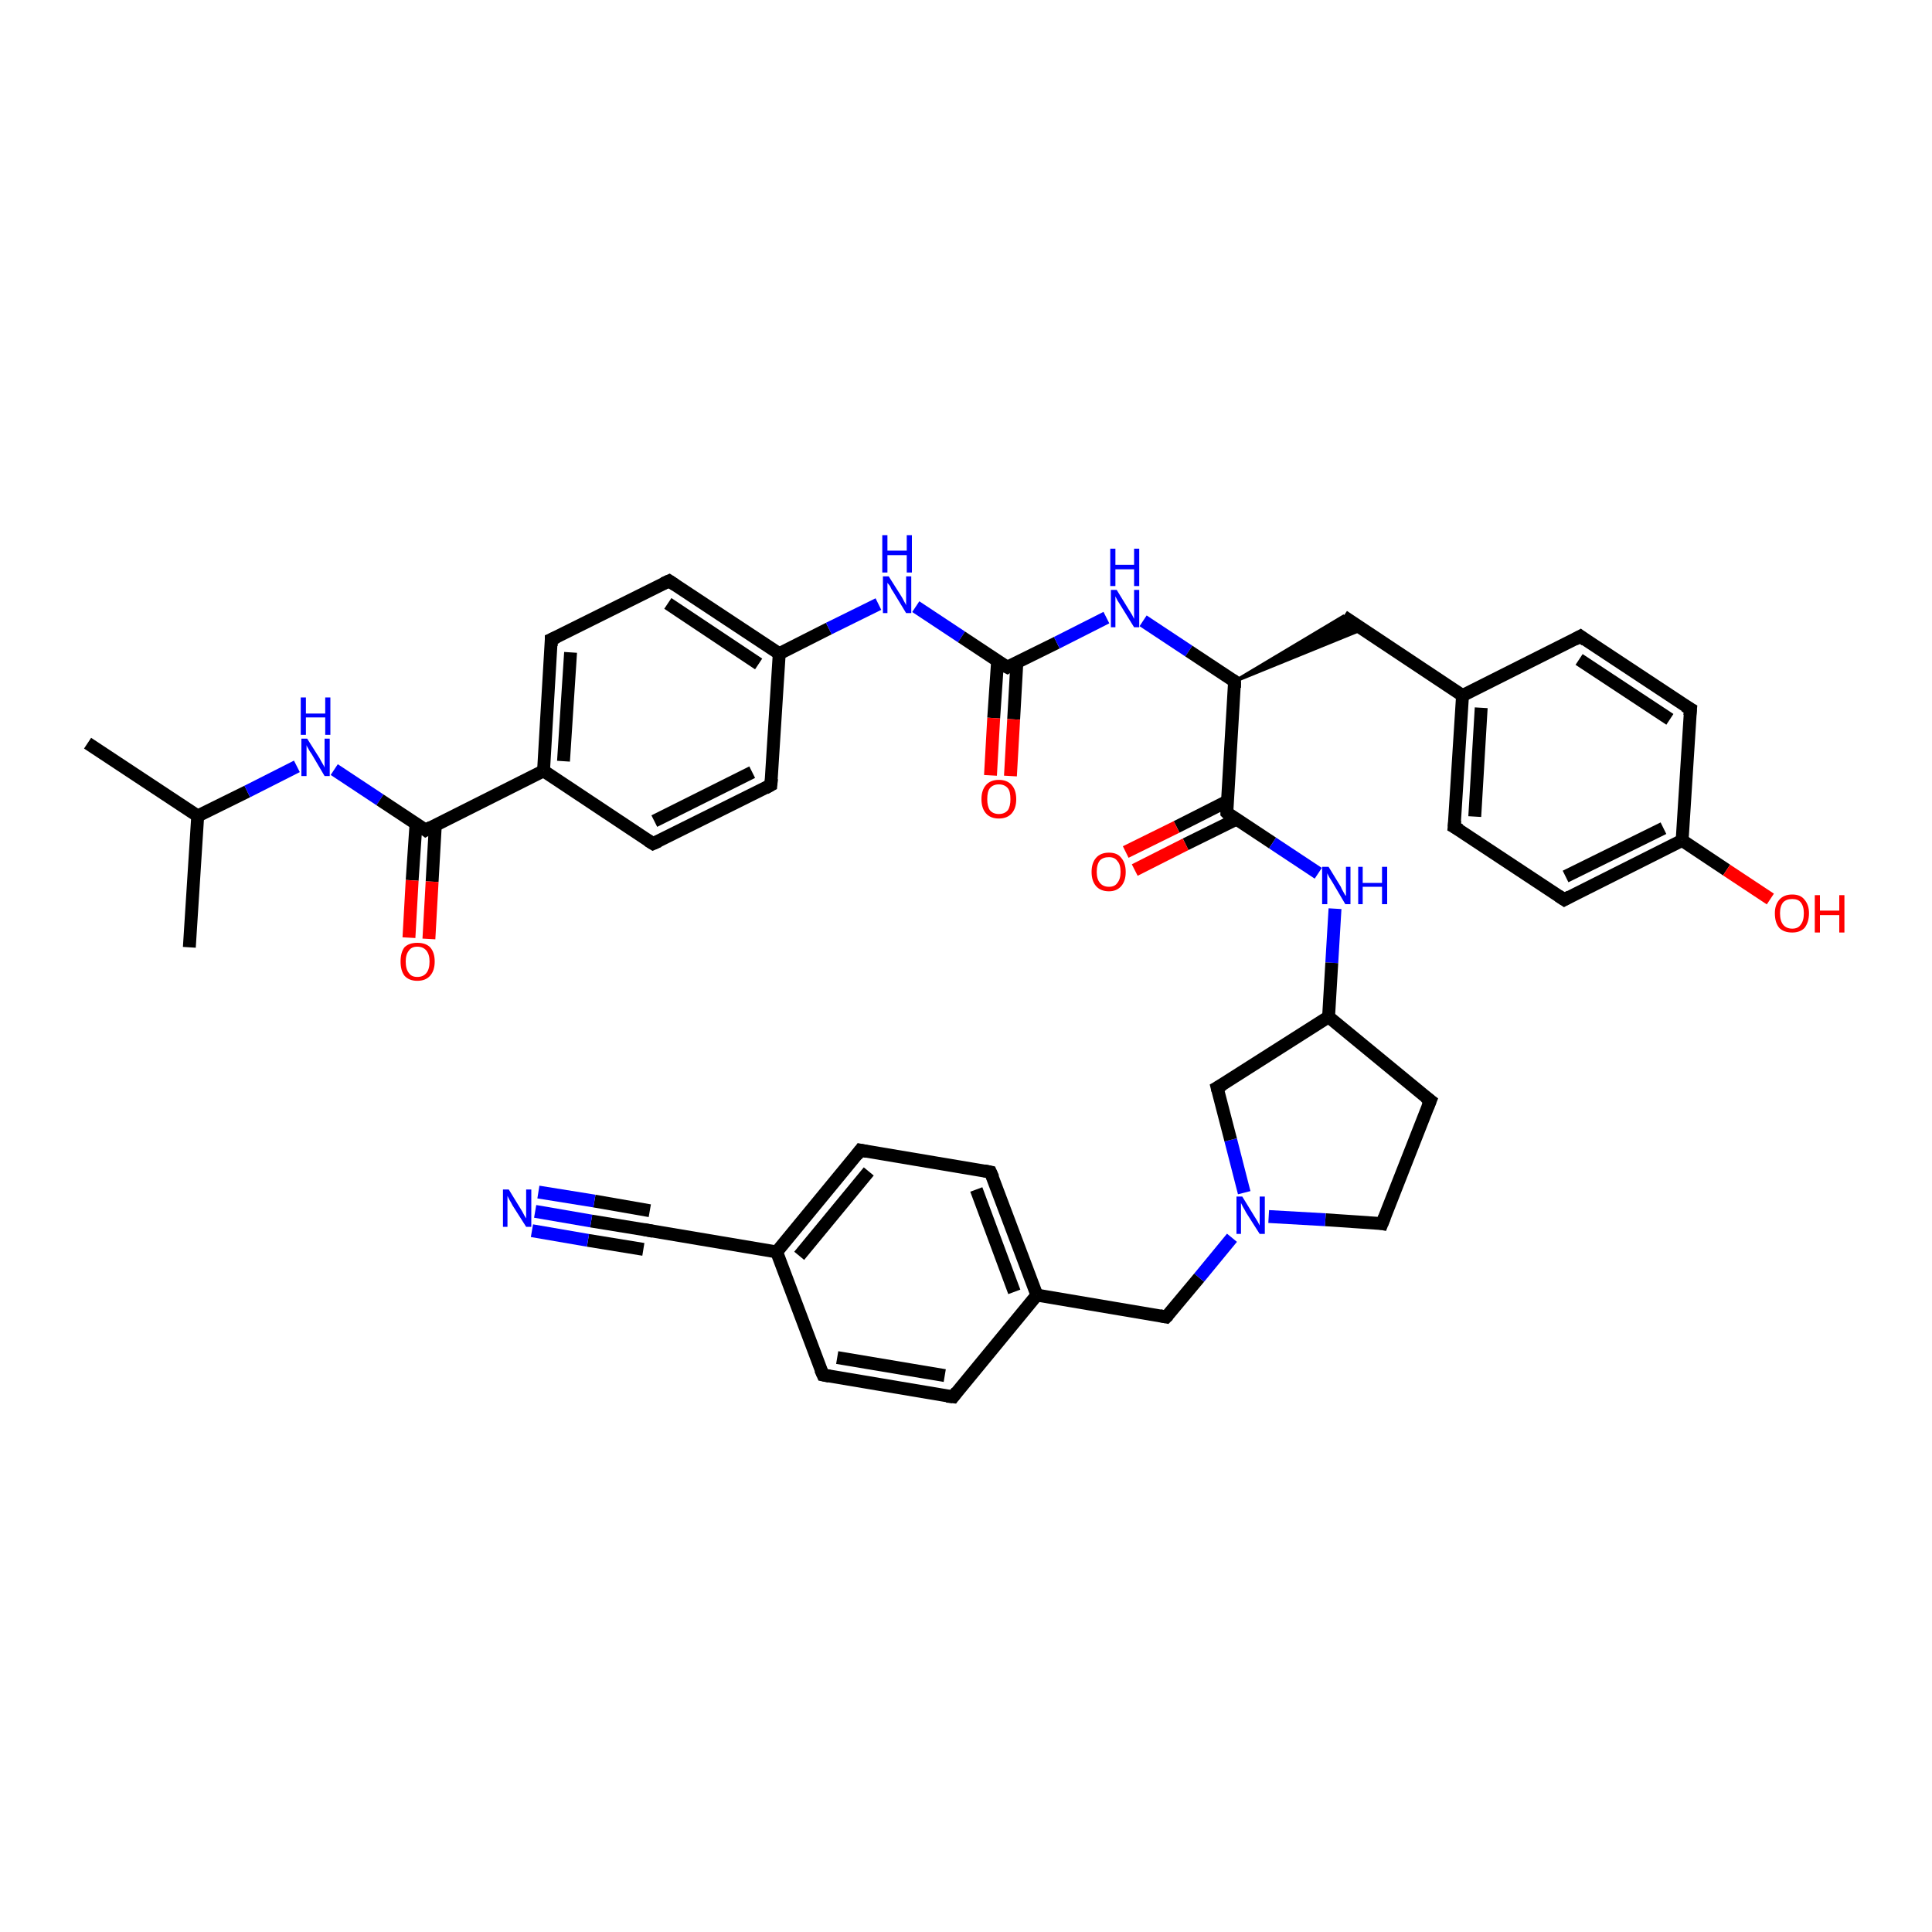 <?xml version='1.0' encoding='iso-8859-1'?>
<svg version='1.1' baseProfile='full'
              xmlns='http://www.w3.org/2000/svg'
                      xmlns:rdkit='http://www.rdkit.org/xml'
                      xmlns:xlink='http://www.w3.org/1999/xlink'
                  xml:space='preserve'
width='300px' height='300px' viewBox='0 0 300 300'>
<!-- END OF HEADER -->
<rect style='opacity:1.0;fill:#FFFFFF;stroke:none' width='300.0' height='300.0' x='0.0' y='0.0'> </rect>
<path class='bond-0 atom-0 atom-1' d='M 13.6,115.4 L 30.7,126.7' style='fill:none;fill-rule:evenodd;stroke:#000000;stroke-width:2.0px;stroke-linecap:butt;stroke-linejoin:miter;stroke-opacity:1' />
<path class='bond-1 atom-1 atom-2' d='M 30.7,126.7 L 29.4,147.1' style='fill:none;fill-rule:evenodd;stroke:#000000;stroke-width:2.0px;stroke-linecap:butt;stroke-linejoin:miter;stroke-opacity:1' />
<path class='bond-2 atom-1 atom-3' d='M 30.7,126.7 L 38.4,122.9' style='fill:none;fill-rule:evenodd;stroke:#000000;stroke-width:2.0px;stroke-linecap:butt;stroke-linejoin:miter;stroke-opacity:1' />
<path class='bond-2 atom-1 atom-3' d='M 38.4,122.9 L 46.1,119.0' style='fill:none;fill-rule:evenodd;stroke:#0000FF;stroke-width:2.0px;stroke-linecap:butt;stroke-linejoin:miter;stroke-opacity:1' />
<path class='bond-3 atom-3 atom-4' d='M 51.9,119.5 L 59.0,124.2' style='fill:none;fill-rule:evenodd;stroke:#0000FF;stroke-width:2.0px;stroke-linecap:butt;stroke-linejoin:miter;stroke-opacity:1' />
<path class='bond-3 atom-3 atom-4' d='M 59.0,124.2 L 66.1,128.9' style='fill:none;fill-rule:evenodd;stroke:#000000;stroke-width:2.0px;stroke-linecap:butt;stroke-linejoin:miter;stroke-opacity:1' />
<path class='bond-4 atom-4 atom-5' d='M 64.6,127.9 L 64.0,136.7' style='fill:none;fill-rule:evenodd;stroke:#000000;stroke-width:2.0px;stroke-linecap:butt;stroke-linejoin:miter;stroke-opacity:1' />
<path class='bond-4 atom-4 atom-5' d='M 64.0,136.7 L 63.5,145.6' style='fill:none;fill-rule:evenodd;stroke:#FF0000;stroke-width:2.0px;stroke-linecap:butt;stroke-linejoin:miter;stroke-opacity:1' />
<path class='bond-4 atom-4 atom-5' d='M 67.6,128.1 L 67.1,136.9' style='fill:none;fill-rule:evenodd;stroke:#000000;stroke-width:2.0px;stroke-linecap:butt;stroke-linejoin:miter;stroke-opacity:1' />
<path class='bond-4 atom-4 atom-5' d='M 67.1,136.9 L 66.6,145.8' style='fill:none;fill-rule:evenodd;stroke:#FF0000;stroke-width:2.0px;stroke-linecap:butt;stroke-linejoin:miter;stroke-opacity:1' />
<path class='bond-5 atom-4 atom-6' d='M 66.1,128.9 L 84.4,119.7' style='fill:none;fill-rule:evenodd;stroke:#000000;stroke-width:2.0px;stroke-linecap:butt;stroke-linejoin:miter;stroke-opacity:1' />
<path class='bond-6 atom-6 atom-7' d='M 84.4,119.7 L 85.6,99.3' style='fill:none;fill-rule:evenodd;stroke:#000000;stroke-width:2.0px;stroke-linecap:butt;stroke-linejoin:miter;stroke-opacity:1' />
<path class='bond-6 atom-6 atom-7' d='M 87.5,118.2 L 88.6,101.3' style='fill:none;fill-rule:evenodd;stroke:#000000;stroke-width:2.0px;stroke-linecap:butt;stroke-linejoin:miter;stroke-opacity:1' />
<path class='bond-7 atom-7 atom-8' d='M 85.6,99.3 L 103.9,90.2' style='fill:none;fill-rule:evenodd;stroke:#000000;stroke-width:2.0px;stroke-linecap:butt;stroke-linejoin:miter;stroke-opacity:1' />
<path class='bond-8 atom-8 atom-9' d='M 103.9,90.2 L 121.0,101.5' style='fill:none;fill-rule:evenodd;stroke:#000000;stroke-width:2.0px;stroke-linecap:butt;stroke-linejoin:miter;stroke-opacity:1' />
<path class='bond-8 atom-8 atom-9' d='M 103.7,93.7 L 117.8,103.1' style='fill:none;fill-rule:evenodd;stroke:#000000;stroke-width:2.0px;stroke-linecap:butt;stroke-linejoin:miter;stroke-opacity:1' />
<path class='bond-9 atom-9 atom-10' d='M 121.0,101.5 L 128.7,97.6' style='fill:none;fill-rule:evenodd;stroke:#000000;stroke-width:2.0px;stroke-linecap:butt;stroke-linejoin:miter;stroke-opacity:1' />
<path class='bond-9 atom-9 atom-10' d='M 128.7,97.6 L 136.4,93.8' style='fill:none;fill-rule:evenodd;stroke:#0000FF;stroke-width:2.0px;stroke-linecap:butt;stroke-linejoin:miter;stroke-opacity:1' />
<path class='bond-10 atom-10 atom-11' d='M 142.2,94.2 L 149.3,98.9' style='fill:none;fill-rule:evenodd;stroke:#0000FF;stroke-width:2.0px;stroke-linecap:butt;stroke-linejoin:miter;stroke-opacity:1' />
<path class='bond-10 atom-10 atom-11' d='M 149.3,98.9 L 156.4,103.6' style='fill:none;fill-rule:evenodd;stroke:#000000;stroke-width:2.0px;stroke-linecap:butt;stroke-linejoin:miter;stroke-opacity:1' />
<path class='bond-11 atom-11 atom-12' d='M 154.9,102.7 L 154.3,111.5' style='fill:none;fill-rule:evenodd;stroke:#000000;stroke-width:2.0px;stroke-linecap:butt;stroke-linejoin:miter;stroke-opacity:1' />
<path class='bond-11 atom-11 atom-12' d='M 154.3,111.5 L 153.8,120.4' style='fill:none;fill-rule:evenodd;stroke:#FF0000;stroke-width:2.0px;stroke-linecap:butt;stroke-linejoin:miter;stroke-opacity:1' />
<path class='bond-11 atom-11 atom-12' d='M 157.9,102.8 L 157.4,111.7' style='fill:none;fill-rule:evenodd;stroke:#000000;stroke-width:2.0px;stroke-linecap:butt;stroke-linejoin:miter;stroke-opacity:1' />
<path class='bond-11 atom-11 atom-12' d='M 157.4,111.7 L 156.9,120.5' style='fill:none;fill-rule:evenodd;stroke:#FF0000;stroke-width:2.0px;stroke-linecap:butt;stroke-linejoin:miter;stroke-opacity:1' />
<path class='bond-12 atom-11 atom-13' d='M 156.4,103.6 L 164.1,99.8' style='fill:none;fill-rule:evenodd;stroke:#000000;stroke-width:2.0px;stroke-linecap:butt;stroke-linejoin:miter;stroke-opacity:1' />
<path class='bond-12 atom-11 atom-13' d='M 164.1,99.8 L 171.8,95.9' style='fill:none;fill-rule:evenodd;stroke:#0000FF;stroke-width:2.0px;stroke-linecap:butt;stroke-linejoin:miter;stroke-opacity:1' />
<path class='bond-13 atom-13 atom-14' d='M 177.5,96.4 L 184.6,101.1' style='fill:none;fill-rule:evenodd;stroke:#0000FF;stroke-width:2.0px;stroke-linecap:butt;stroke-linejoin:miter;stroke-opacity:1' />
<path class='bond-13 atom-13 atom-14' d='M 184.6,101.1 L 191.7,105.8' style='fill:none;fill-rule:evenodd;stroke:#000000;stroke-width:2.0px;stroke-linecap:butt;stroke-linejoin:miter;stroke-opacity:1' />
<path class='bond-14 atom-14 atom-15' d='M 191.7,105.8 L 208.6,95.7 L 211.6,97.7 Z' style='fill:#000000;fill-rule:evenodd;fill-opacity:1;stroke:#000000;stroke-width:0.5px;stroke-linecap:butt;stroke-linejoin:miter;stroke-opacity:1;' />
<path class='bond-15 atom-15 atom-16' d='M 208.6,95.7 L 227.1,108.0' style='fill:none;fill-rule:evenodd;stroke:#000000;stroke-width:2.0px;stroke-linecap:butt;stroke-linejoin:miter;stroke-opacity:1' />
<path class='bond-16 atom-16 atom-17' d='M 227.1,108.0 L 225.8,128.4' style='fill:none;fill-rule:evenodd;stroke:#000000;stroke-width:2.0px;stroke-linecap:butt;stroke-linejoin:miter;stroke-opacity:1' />
<path class='bond-16 atom-16 atom-17' d='M 230.0,109.9 L 229.0,126.8' style='fill:none;fill-rule:evenodd;stroke:#000000;stroke-width:2.0px;stroke-linecap:butt;stroke-linejoin:miter;stroke-opacity:1' />
<path class='bond-17 atom-17 atom-18' d='M 225.8,128.4 L 242.9,139.7' style='fill:none;fill-rule:evenodd;stroke:#000000;stroke-width:2.0px;stroke-linecap:butt;stroke-linejoin:miter;stroke-opacity:1' />
<path class='bond-18 atom-18 atom-19' d='M 242.9,139.7 L 261.2,130.5' style='fill:none;fill-rule:evenodd;stroke:#000000;stroke-width:2.0px;stroke-linecap:butt;stroke-linejoin:miter;stroke-opacity:1' />
<path class='bond-18 atom-18 atom-19' d='M 243.1,136.1 L 258.3,128.6' style='fill:none;fill-rule:evenodd;stroke:#000000;stroke-width:2.0px;stroke-linecap:butt;stroke-linejoin:miter;stroke-opacity:1' />
<path class='bond-19 atom-19 atom-20' d='M 261.2,130.5 L 268.1,135.1' style='fill:none;fill-rule:evenodd;stroke:#000000;stroke-width:2.0px;stroke-linecap:butt;stroke-linejoin:miter;stroke-opacity:1' />
<path class='bond-19 atom-19 atom-20' d='M 268.1,135.1 L 274.9,139.6' style='fill:none;fill-rule:evenodd;stroke:#FF0000;stroke-width:2.0px;stroke-linecap:butt;stroke-linejoin:miter;stroke-opacity:1' />
<path class='bond-20 atom-19 atom-21' d='M 261.2,130.5 L 262.5,110.1' style='fill:none;fill-rule:evenodd;stroke:#000000;stroke-width:2.0px;stroke-linecap:butt;stroke-linejoin:miter;stroke-opacity:1' />
<path class='bond-21 atom-21 atom-22' d='M 262.5,110.1 L 245.4,98.8' style='fill:none;fill-rule:evenodd;stroke:#000000;stroke-width:2.0px;stroke-linecap:butt;stroke-linejoin:miter;stroke-opacity:1' />
<path class='bond-21 atom-21 atom-22' d='M 259.3,111.7 L 245.2,102.4' style='fill:none;fill-rule:evenodd;stroke:#000000;stroke-width:2.0px;stroke-linecap:butt;stroke-linejoin:miter;stroke-opacity:1' />
<path class='bond-22 atom-14 atom-23' d='M 191.7,105.8 L 190.5,126.2' style='fill:none;fill-rule:evenodd;stroke:#000000;stroke-width:2.0px;stroke-linecap:butt;stroke-linejoin:miter;stroke-opacity:1' />
<path class='bond-23 atom-23 atom-24' d='M 190.6,124.4 L 182.7,128.4' style='fill:none;fill-rule:evenodd;stroke:#000000;stroke-width:2.0px;stroke-linecap:butt;stroke-linejoin:miter;stroke-opacity:1' />
<path class='bond-23 atom-23 atom-24' d='M 182.7,128.4 L 174.8,132.3' style='fill:none;fill-rule:evenodd;stroke:#FF0000;stroke-width:2.0px;stroke-linecap:butt;stroke-linejoin:miter;stroke-opacity:1' />
<path class='bond-23 atom-23 atom-24' d='M 192.0,127.2 L 184.1,131.1' style='fill:none;fill-rule:evenodd;stroke:#000000;stroke-width:2.0px;stroke-linecap:butt;stroke-linejoin:miter;stroke-opacity:1' />
<path class='bond-23 atom-23 atom-24' d='M 184.1,131.1 L 176.2,135.1' style='fill:none;fill-rule:evenodd;stroke:#FF0000;stroke-width:2.0px;stroke-linecap:butt;stroke-linejoin:miter;stroke-opacity:1' />
<path class='bond-24 atom-23 atom-25' d='M 190.5,126.2 L 197.6,130.9' style='fill:none;fill-rule:evenodd;stroke:#000000;stroke-width:2.0px;stroke-linecap:butt;stroke-linejoin:miter;stroke-opacity:1' />
<path class='bond-24 atom-23 atom-25' d='M 197.6,130.9 L 204.7,135.6' style='fill:none;fill-rule:evenodd;stroke:#0000FF;stroke-width:2.0px;stroke-linecap:butt;stroke-linejoin:miter;stroke-opacity:1' />
<path class='bond-25 atom-25 atom-26' d='M 207.3,141.1 L 206.8,149.5' style='fill:none;fill-rule:evenodd;stroke:#0000FF;stroke-width:2.0px;stroke-linecap:butt;stroke-linejoin:miter;stroke-opacity:1' />
<path class='bond-25 atom-25 atom-26' d='M 206.8,149.5 L 206.3,157.9' style='fill:none;fill-rule:evenodd;stroke:#000000;stroke-width:2.0px;stroke-linecap:butt;stroke-linejoin:miter;stroke-opacity:1' />
<path class='bond-26 atom-26 atom-27' d='M 206.3,157.9 L 222.1,170.9' style='fill:none;fill-rule:evenodd;stroke:#000000;stroke-width:2.0px;stroke-linecap:butt;stroke-linejoin:miter;stroke-opacity:1' />
<path class='bond-27 atom-27 atom-28' d='M 222.1,170.9 L 214.6,190.0' style='fill:none;fill-rule:evenodd;stroke:#000000;stroke-width:2.0px;stroke-linecap:butt;stroke-linejoin:miter;stroke-opacity:1' />
<path class='bond-28 atom-28 atom-29' d='M 214.6,190.0 L 205.8,189.4' style='fill:none;fill-rule:evenodd;stroke:#000000;stroke-width:2.0px;stroke-linecap:butt;stroke-linejoin:miter;stroke-opacity:1' />
<path class='bond-28 atom-28 atom-29' d='M 205.8,189.4 L 197.0,188.9' style='fill:none;fill-rule:evenodd;stroke:#0000FF;stroke-width:2.0px;stroke-linecap:butt;stroke-linejoin:miter;stroke-opacity:1' />
<path class='bond-29 atom-29 atom-30' d='M 191.3,192.2 L 186.2,198.4' style='fill:none;fill-rule:evenodd;stroke:#0000FF;stroke-width:2.0px;stroke-linecap:butt;stroke-linejoin:miter;stroke-opacity:1' />
<path class='bond-29 atom-29 atom-30' d='M 186.2,198.4 L 181.1,204.5' style='fill:none;fill-rule:evenodd;stroke:#000000;stroke-width:2.0px;stroke-linecap:butt;stroke-linejoin:miter;stroke-opacity:1' />
<path class='bond-30 atom-30 atom-31' d='M 181.1,204.5 L 161.0,201.1' style='fill:none;fill-rule:evenodd;stroke:#000000;stroke-width:2.0px;stroke-linecap:butt;stroke-linejoin:miter;stroke-opacity:1' />
<path class='bond-31 atom-31 atom-32' d='M 161.0,201.1 L 153.8,182.0' style='fill:none;fill-rule:evenodd;stroke:#000000;stroke-width:2.0px;stroke-linecap:butt;stroke-linejoin:miter;stroke-opacity:1' />
<path class='bond-31 atom-31 atom-32' d='M 157.5,200.6 L 151.6,184.7' style='fill:none;fill-rule:evenodd;stroke:#000000;stroke-width:2.0px;stroke-linecap:butt;stroke-linejoin:miter;stroke-opacity:1' />
<path class='bond-32 atom-32 atom-33' d='M 153.8,182.0 L 133.6,178.6' style='fill:none;fill-rule:evenodd;stroke:#000000;stroke-width:2.0px;stroke-linecap:butt;stroke-linejoin:miter;stroke-opacity:1' />
<path class='bond-33 atom-33 atom-34' d='M 133.6,178.6 L 120.6,194.4' style='fill:none;fill-rule:evenodd;stroke:#000000;stroke-width:2.0px;stroke-linecap:butt;stroke-linejoin:miter;stroke-opacity:1' />
<path class='bond-33 atom-33 atom-34' d='M 134.9,181.9 L 124.1,195.0' style='fill:none;fill-rule:evenodd;stroke:#000000;stroke-width:2.0px;stroke-linecap:butt;stroke-linejoin:miter;stroke-opacity:1' />
<path class='bond-34 atom-34 atom-35' d='M 120.6,194.4 L 127.8,213.5' style='fill:none;fill-rule:evenodd;stroke:#000000;stroke-width:2.0px;stroke-linecap:butt;stroke-linejoin:miter;stroke-opacity:1' />
<path class='bond-35 atom-35 atom-36' d='M 127.8,213.5 L 148.0,216.9' style='fill:none;fill-rule:evenodd;stroke:#000000;stroke-width:2.0px;stroke-linecap:butt;stroke-linejoin:miter;stroke-opacity:1' />
<path class='bond-35 atom-35 atom-36' d='M 130.0,210.8 L 146.7,213.6' style='fill:none;fill-rule:evenodd;stroke:#000000;stroke-width:2.0px;stroke-linecap:butt;stroke-linejoin:miter;stroke-opacity:1' />
<path class='bond-36 atom-34 atom-37' d='M 120.6,194.4 L 100.4,191.0' style='fill:none;fill-rule:evenodd;stroke:#000000;stroke-width:2.0px;stroke-linecap:butt;stroke-linejoin:miter;stroke-opacity:1' />
<path class='bond-37 atom-37 atom-38' d='M 100.4,191.0 L 91.8,189.6' style='fill:none;fill-rule:evenodd;stroke:#000000;stroke-width:2.0px;stroke-linecap:butt;stroke-linejoin:miter;stroke-opacity:1' />
<path class='bond-37 atom-37 atom-38' d='M 91.8,189.6 L 83.1,188.1' style='fill:none;fill-rule:evenodd;stroke:#0000FF;stroke-width:2.0px;stroke-linecap:butt;stroke-linejoin:miter;stroke-opacity:1' />
<path class='bond-37 atom-37 atom-38' d='M 99.9,194.0 L 91.3,192.6' style='fill:none;fill-rule:evenodd;stroke:#000000;stroke-width:2.0px;stroke-linecap:butt;stroke-linejoin:miter;stroke-opacity:1' />
<path class='bond-37 atom-37 atom-38' d='M 91.3,192.6 L 82.6,191.1' style='fill:none;fill-rule:evenodd;stroke:#0000FF;stroke-width:2.0px;stroke-linecap:butt;stroke-linejoin:miter;stroke-opacity:1' />
<path class='bond-37 atom-37 atom-38' d='M 100.9,188.0 L 92.3,186.5' style='fill:none;fill-rule:evenodd;stroke:#000000;stroke-width:2.0px;stroke-linecap:butt;stroke-linejoin:miter;stroke-opacity:1' />
<path class='bond-37 atom-37 atom-38' d='M 92.3,186.5 L 83.6,185.1' style='fill:none;fill-rule:evenodd;stroke:#0000FF;stroke-width:2.0px;stroke-linecap:butt;stroke-linejoin:miter;stroke-opacity:1' />
<path class='bond-38 atom-29 atom-39' d='M 193.2,185.2 L 191.1,177.0' style='fill:none;fill-rule:evenodd;stroke:#0000FF;stroke-width:2.0px;stroke-linecap:butt;stroke-linejoin:miter;stroke-opacity:1' />
<path class='bond-38 atom-29 atom-39' d='M 191.1,177.0 L 189.0,168.9' style='fill:none;fill-rule:evenodd;stroke:#000000;stroke-width:2.0px;stroke-linecap:butt;stroke-linejoin:miter;stroke-opacity:1' />
<path class='bond-39 atom-9 atom-40' d='M 121.0,101.5 L 119.7,121.9' style='fill:none;fill-rule:evenodd;stroke:#000000;stroke-width:2.0px;stroke-linecap:butt;stroke-linejoin:miter;stroke-opacity:1' />
<path class='bond-40 atom-40 atom-41' d='M 119.7,121.9 L 101.4,131.0' style='fill:none;fill-rule:evenodd;stroke:#000000;stroke-width:2.0px;stroke-linecap:butt;stroke-linejoin:miter;stroke-opacity:1' />
<path class='bond-40 atom-40 atom-41' d='M 116.8,119.9 L 101.6,127.5' style='fill:none;fill-rule:evenodd;stroke:#000000;stroke-width:2.0px;stroke-linecap:butt;stroke-linejoin:miter;stroke-opacity:1' />
<path class='bond-41 atom-41 atom-6' d='M 101.4,131.0 L 84.4,119.7' style='fill:none;fill-rule:evenodd;stroke:#000000;stroke-width:2.0px;stroke-linecap:butt;stroke-linejoin:miter;stroke-opacity:1' />
<path class='bond-42 atom-22 atom-16' d='M 245.4,98.8 L 227.1,108.0' style='fill:none;fill-rule:evenodd;stroke:#000000;stroke-width:2.0px;stroke-linecap:butt;stroke-linejoin:miter;stroke-opacity:1' />
<path class='bond-43 atom-39 atom-26' d='M 189.0,168.9 L 206.3,157.9' style='fill:none;fill-rule:evenodd;stroke:#000000;stroke-width:2.0px;stroke-linecap:butt;stroke-linejoin:miter;stroke-opacity:1' />
<path class='bond-44 atom-36 atom-31' d='M 148.0,216.9 L 161.0,201.1' style='fill:none;fill-rule:evenodd;stroke:#000000;stroke-width:2.0px;stroke-linecap:butt;stroke-linejoin:miter;stroke-opacity:1' />
<path d='M 65.7,128.6 L 66.1,128.9 L 67.0,128.4' style='fill:none;stroke:#000000;stroke-width:2.0px;stroke-linecap:butt;stroke-linejoin:miter;stroke-opacity:1;' />
<path d='M 85.6,100.3 L 85.6,99.3 L 86.5,98.9' style='fill:none;stroke:#000000;stroke-width:2.0px;stroke-linecap:butt;stroke-linejoin:miter;stroke-opacity:1;' />
<path d='M 103.0,90.6 L 103.9,90.2 L 104.8,90.8' style='fill:none;stroke:#000000;stroke-width:2.0px;stroke-linecap:butt;stroke-linejoin:miter;stroke-opacity:1;' />
<path d='M 156.0,103.4 L 156.4,103.6 L 156.7,103.4' style='fill:none;stroke:#000000;stroke-width:2.0px;stroke-linecap:butt;stroke-linejoin:miter;stroke-opacity:1;' />
<path d='M 191.4,105.6 L 191.7,105.8 L 191.7,106.8' style='fill:none;stroke:#000000;stroke-width:2.0px;stroke-linecap:butt;stroke-linejoin:miter;stroke-opacity:1;' />
<path d='M 225.9,127.4 L 225.8,128.4 L 226.7,128.9' style='fill:none;stroke:#000000;stroke-width:2.0px;stroke-linecap:butt;stroke-linejoin:miter;stroke-opacity:1;' />
<path d='M 242.0,139.1 L 242.9,139.7 L 243.8,139.2' style='fill:none;stroke:#000000;stroke-width:2.0px;stroke-linecap:butt;stroke-linejoin:miter;stroke-opacity:1;' />
<path d='M 262.4,111.1 L 262.5,110.1 L 261.6,109.6' style='fill:none;stroke:#000000;stroke-width:2.0px;stroke-linecap:butt;stroke-linejoin:miter;stroke-opacity:1;' />
<path d='M 246.2,99.4 L 245.4,98.8 L 244.5,99.3' style='fill:none;stroke:#000000;stroke-width:2.0px;stroke-linecap:butt;stroke-linejoin:miter;stroke-opacity:1;' />
<path d='M 190.5,125.2 L 190.5,126.2 L 190.8,126.5' style='fill:none;stroke:#000000;stroke-width:2.0px;stroke-linecap:butt;stroke-linejoin:miter;stroke-opacity:1;' />
<path d='M 221.3,170.3 L 222.1,170.9 L 221.7,171.9' style='fill:none;stroke:#000000;stroke-width:2.0px;stroke-linecap:butt;stroke-linejoin:miter;stroke-opacity:1;' />
<path d='M 215.0,189.0 L 214.6,190.0 L 214.1,189.9' style='fill:none;stroke:#000000;stroke-width:2.0px;stroke-linecap:butt;stroke-linejoin:miter;stroke-opacity:1;' />
<path d='M 181.4,204.2 L 181.1,204.5 L 180.1,204.3' style='fill:none;stroke:#000000;stroke-width:2.0px;stroke-linecap:butt;stroke-linejoin:miter;stroke-opacity:1;' />
<path d='M 154.2,182.9 L 153.8,182.0 L 152.8,181.8' style='fill:none;stroke:#000000;stroke-width:2.0px;stroke-linecap:butt;stroke-linejoin:miter;stroke-opacity:1;' />
<path d='M 134.6,178.8 L 133.6,178.6 L 133.0,179.4' style='fill:none;stroke:#000000;stroke-width:2.0px;stroke-linecap:butt;stroke-linejoin:miter;stroke-opacity:1;' />
<path d='M 127.4,212.6 L 127.8,213.5 L 128.8,213.7' style='fill:none;stroke:#000000;stroke-width:2.0px;stroke-linecap:butt;stroke-linejoin:miter;stroke-opacity:1;' />
<path d='M 147.0,216.8 L 148.0,216.9 L 148.6,216.1' style='fill:none;stroke:#000000;stroke-width:2.0px;stroke-linecap:butt;stroke-linejoin:miter;stroke-opacity:1;' />
<path d='M 101.4,191.2 L 100.4,191.0 L 100.0,190.9' style='fill:none;stroke:#000000;stroke-width:2.0px;stroke-linecap:butt;stroke-linejoin:miter;stroke-opacity:1;' />
<path d='M 189.1,169.3 L 189.0,168.9 L 189.9,168.4' style='fill:none;stroke:#000000;stroke-width:2.0px;stroke-linecap:butt;stroke-linejoin:miter;stroke-opacity:1;' />
<path d='M 119.8,120.9 L 119.7,121.9 L 118.8,122.4' style='fill:none;stroke:#000000;stroke-width:2.0px;stroke-linecap:butt;stroke-linejoin:miter;stroke-opacity:1;' />
<path d='M 102.3,130.6 L 101.4,131.0 L 100.6,130.5' style='fill:none;stroke:#000000;stroke-width:2.0px;stroke-linecap:butt;stroke-linejoin:miter;stroke-opacity:1;' />
<path class='atom-3' d='M 47.7 114.7
L 49.6 117.7
Q 49.8 118.1, 50.1 118.6
Q 50.4 119.1, 50.4 119.2
L 50.4 114.7
L 51.2 114.7
L 51.2 120.5
L 50.4 120.5
L 48.4 117.1
Q 48.1 116.7, 47.9 116.3
Q 47.6 115.8, 47.6 115.7
L 47.6 120.5
L 46.8 120.5
L 46.8 114.7
L 47.7 114.7
' fill='#0000FF'/>
<path class='atom-3' d='M 46.7 108.3
L 47.5 108.3
L 47.5 110.8
L 50.5 110.8
L 50.5 108.3
L 51.3 108.3
L 51.3 114.1
L 50.5 114.1
L 50.5 111.4
L 47.5 111.4
L 47.5 114.1
L 46.7 114.1
L 46.7 108.3
' fill='#0000FF'/>
<path class='atom-5' d='M 62.2 149.3
Q 62.2 147.9, 62.8 147.1
Q 63.5 146.4, 64.8 146.4
Q 66.1 146.4, 66.8 147.1
Q 67.5 147.9, 67.5 149.3
Q 67.5 150.7, 66.8 151.5
Q 66.1 152.3, 64.8 152.3
Q 63.5 152.3, 62.8 151.5
Q 62.2 150.7, 62.2 149.3
M 64.8 151.7
Q 65.7 151.7, 66.2 151.1
Q 66.7 150.5, 66.7 149.3
Q 66.7 148.2, 66.2 147.6
Q 65.7 147.0, 64.8 147.0
Q 63.9 147.0, 63.5 147.6
Q 63.0 148.2, 63.0 149.3
Q 63.0 150.5, 63.5 151.1
Q 63.9 151.7, 64.8 151.7
' fill='#FF0000'/>
<path class='atom-10' d='M 138.0 89.5
L 139.9 92.5
Q 140.1 92.8, 140.4 93.4
Q 140.7 93.9, 140.7 94.0
L 140.7 89.5
L 141.5 89.5
L 141.5 95.2
L 140.7 95.2
L 138.7 91.9
Q 138.4 91.5, 138.2 91.0
Q 137.9 90.6, 137.8 90.5
L 137.8 95.2
L 137.1 95.2
L 137.1 89.5
L 138.0 89.5
' fill='#0000FF'/>
<path class='atom-10' d='M 137.0 83.1
L 137.8 83.1
L 137.8 85.5
L 140.8 85.5
L 140.8 83.1
L 141.6 83.1
L 141.6 88.9
L 140.8 88.9
L 140.8 86.2
L 137.8 86.2
L 137.8 88.9
L 137.0 88.9
L 137.0 83.1
' fill='#0000FF'/>
<path class='atom-12' d='M 152.4 124.1
Q 152.4 122.7, 153.1 121.9
Q 153.8 121.1, 155.1 121.1
Q 156.4 121.1, 157.1 121.9
Q 157.8 122.7, 157.8 124.1
Q 157.8 125.5, 157.1 126.3
Q 156.4 127.1, 155.1 127.1
Q 153.8 127.1, 153.1 126.3
Q 152.4 125.5, 152.4 124.1
M 155.1 126.4
Q 156.0 126.4, 156.5 125.8
Q 156.9 125.2, 156.9 124.1
Q 156.9 122.9, 156.5 122.4
Q 156.0 121.8, 155.1 121.8
Q 154.2 121.8, 153.7 122.4
Q 153.3 122.9, 153.3 124.1
Q 153.3 125.2, 153.7 125.8
Q 154.2 126.4, 155.1 126.4
' fill='#FF0000'/>
<path class='atom-13' d='M 173.4 91.6
L 175.3 94.7
Q 175.5 95.0, 175.8 95.5
Q 176.1 96.1, 176.1 96.1
L 176.1 91.6
L 176.9 91.6
L 176.9 97.4
L 176.1 97.4
L 174.0 94.0
Q 173.8 93.7, 173.5 93.2
Q 173.3 92.8, 173.2 92.6
L 173.2 97.4
L 172.5 97.4
L 172.5 91.6
L 173.4 91.6
' fill='#0000FF'/>
<path class='atom-13' d='M 172.4 85.2
L 173.2 85.2
L 173.2 87.7
L 176.1 87.7
L 176.1 85.2
L 176.9 85.2
L 176.9 91.0
L 176.1 91.0
L 176.1 88.4
L 173.2 88.4
L 173.2 91.0
L 172.4 91.0
L 172.4 85.2
' fill='#0000FF'/>
<path class='atom-20' d='M 275.6 141.8
Q 275.6 140.5, 276.3 139.7
Q 277.0 138.9, 278.3 138.9
Q 279.6 138.9, 280.2 139.7
Q 280.9 140.5, 280.9 141.8
Q 280.9 143.2, 280.2 144.1
Q 279.5 144.8, 278.3 144.8
Q 277.0 144.8, 276.3 144.1
Q 275.6 143.3, 275.6 141.8
M 278.3 144.2
Q 279.2 144.2, 279.6 143.6
Q 280.1 143.0, 280.1 141.8
Q 280.1 140.7, 279.6 140.1
Q 279.2 139.6, 278.3 139.6
Q 277.4 139.6, 276.9 140.1
Q 276.4 140.7, 276.4 141.8
Q 276.4 143.0, 276.9 143.6
Q 277.4 144.2, 278.3 144.2
' fill='#FF0000'/>
<path class='atom-20' d='M 281.8 139.0
L 282.6 139.0
L 282.6 141.4
L 285.6 141.4
L 285.6 139.0
L 286.4 139.0
L 286.4 144.8
L 285.6 144.8
L 285.6 142.1
L 282.6 142.1
L 282.6 144.8
L 281.8 144.8
L 281.8 139.0
' fill='#FF0000'/>
<path class='atom-24' d='M 169.5 135.4
Q 169.5 134.0, 170.2 133.2
Q 170.9 132.4, 172.2 132.4
Q 173.5 132.4, 174.1 133.2
Q 174.8 134.0, 174.8 135.4
Q 174.8 136.8, 174.1 137.6
Q 173.4 138.4, 172.2 138.4
Q 170.9 138.4, 170.2 137.6
Q 169.5 136.8, 169.5 135.4
M 172.2 137.7
Q 173.1 137.7, 173.5 137.1
Q 174.0 136.5, 174.0 135.4
Q 174.0 134.2, 173.5 133.7
Q 173.1 133.1, 172.2 133.1
Q 171.3 133.1, 170.8 133.6
Q 170.3 134.2, 170.3 135.4
Q 170.3 136.5, 170.8 137.1
Q 171.3 137.7, 172.2 137.7
' fill='#FF0000'/>
<path class='atom-25' d='M 206.3 134.6
L 208.2 137.7
Q 208.3 138.0, 208.6 138.5
Q 208.9 139.1, 209.0 139.1
L 209.0 134.6
L 209.7 134.6
L 209.7 140.4
L 208.9 140.4
L 206.9 137.0
Q 206.7 136.7, 206.4 136.2
Q 206.2 135.8, 206.1 135.6
L 206.1 140.4
L 205.3 140.4
L 205.3 134.6
L 206.3 134.6
' fill='#0000FF'/>
<path class='atom-25' d='M 210.9 134.6
L 211.6 134.6
L 211.6 137.1
L 214.6 137.1
L 214.6 134.6
L 215.4 134.6
L 215.4 140.4
L 214.6 140.4
L 214.6 137.7
L 211.6 137.7
L 211.6 140.4
L 210.9 140.4
L 210.9 134.6
' fill='#0000FF'/>
<path class='atom-29' d='M 192.9 185.8
L 194.8 188.9
Q 195.0 189.2, 195.3 189.7
Q 195.6 190.3, 195.6 190.3
L 195.6 185.8
L 196.4 185.8
L 196.4 191.6
L 195.6 191.6
L 193.5 188.3
Q 193.3 187.9, 193.0 187.4
Q 192.8 187.0, 192.7 186.8
L 192.7 191.6
L 192.0 191.6
L 192.0 185.8
L 192.9 185.8
' fill='#0000FF'/>
<path class='atom-38' d='M 79.0 184.7
L 80.9 187.8
Q 81.1 188.1, 81.4 188.7
Q 81.7 189.2, 81.7 189.2
L 81.7 184.7
L 82.5 184.7
L 82.5 190.5
L 81.7 190.5
L 79.6 187.2
Q 79.4 186.8, 79.1 186.3
Q 78.9 185.9, 78.8 185.7
L 78.8 190.5
L 78.1 190.5
L 78.1 184.7
L 79.0 184.7
' fill='#0000FF'/>
</svg>
